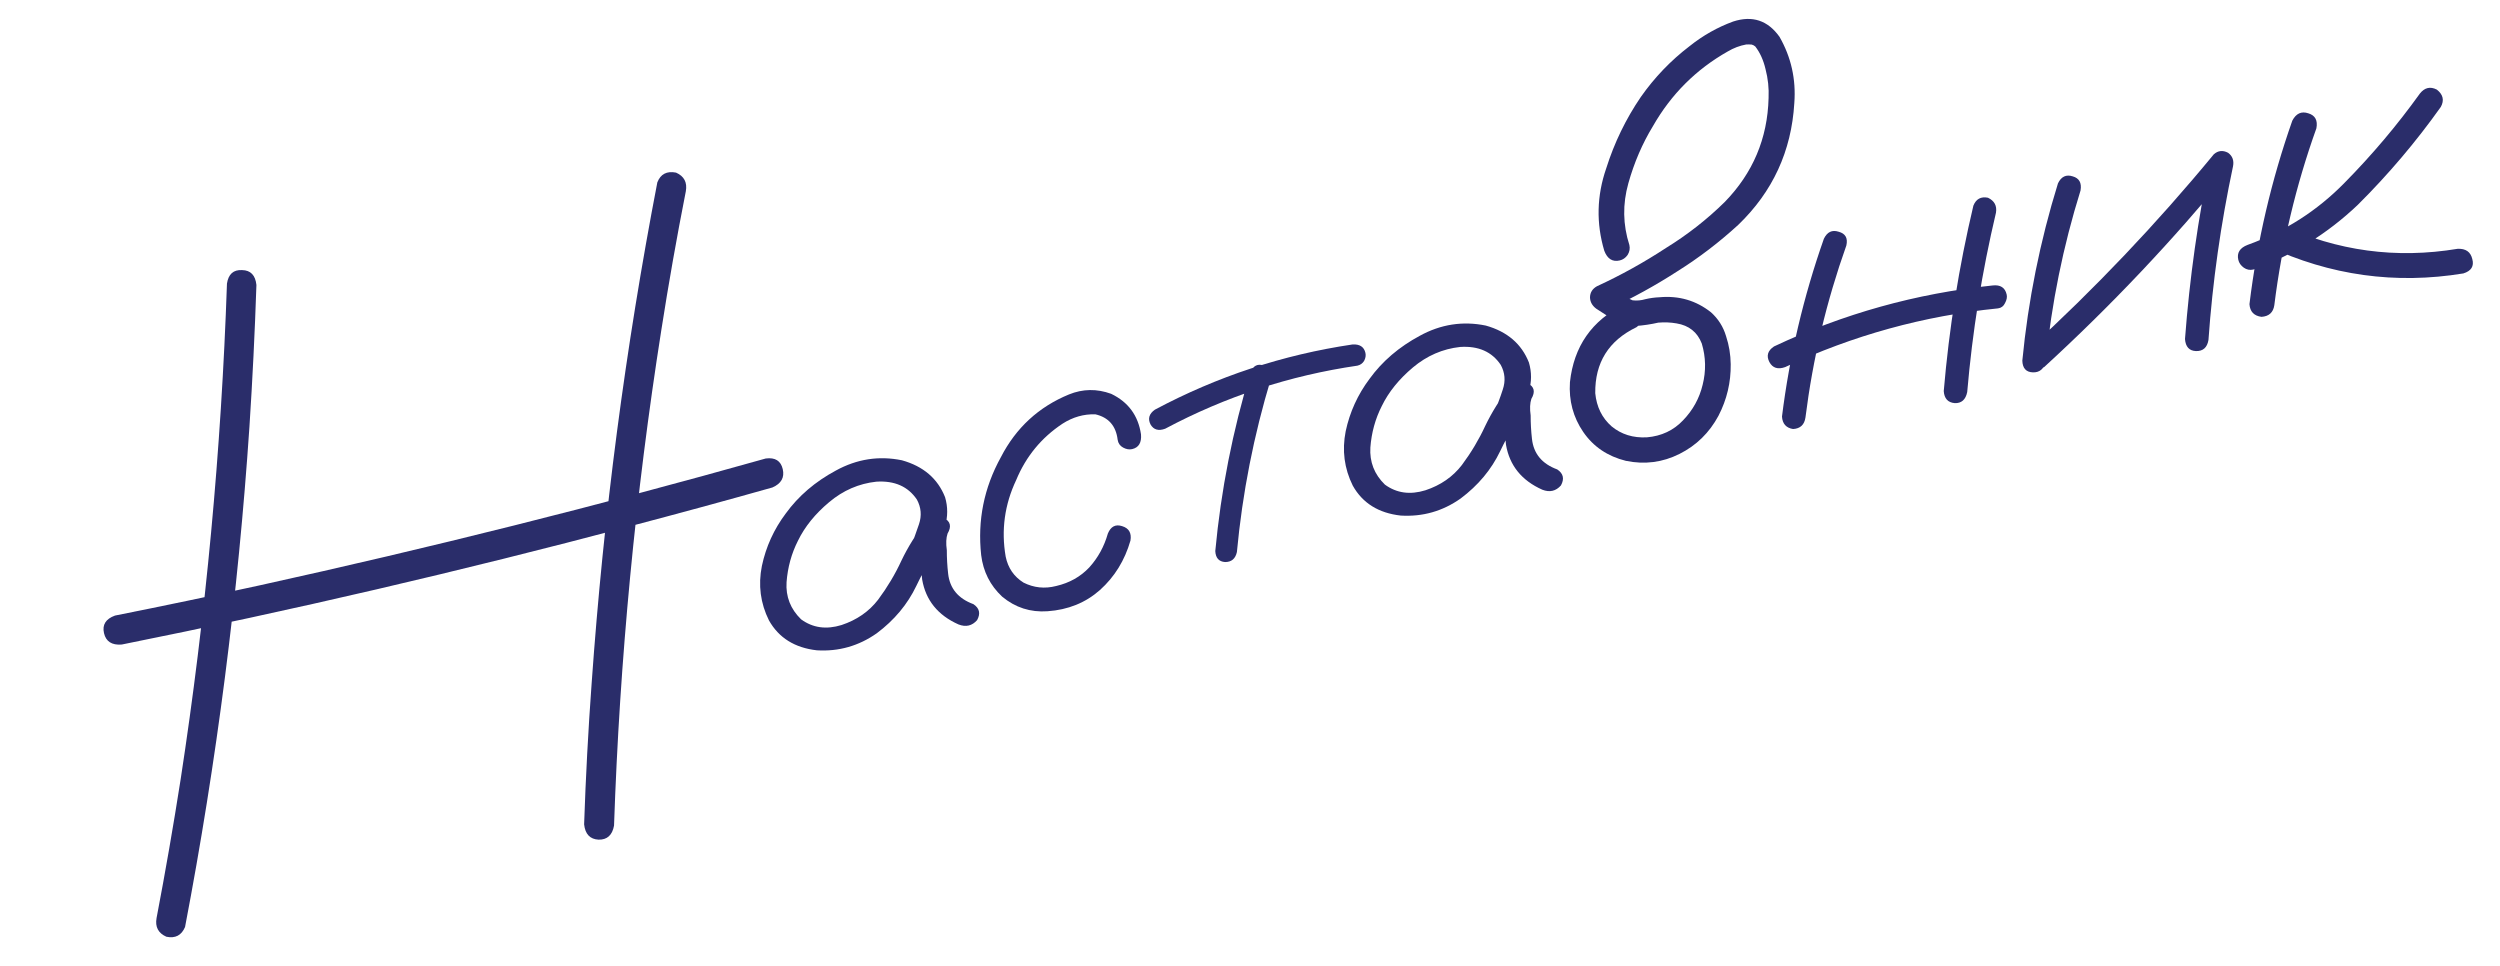 <?xml version="1.0" encoding="UTF-8"?> <svg xmlns="http://www.w3.org/2000/svg" width="88" height="34" viewBox="0 0 88 34" fill="none"><path d="M80.689 4.248C80.822 3.993 81.011 3.906 81.254 3.989C81.496 4.062 81.59 4.238 81.537 4.517C80.815 6.533 80.322 8.609 80.056 10.744C80.018 10.999 79.868 11.135 79.605 11.153C79.34 11.118 79.199 10.969 79.181 10.706C79.451 8.495 79.953 6.342 80.689 4.248ZM85.182 3.291C85.348 3.082 85.546 3.036 85.776 3.154C85.998 3.327 86.045 3.53 85.917 3.763C85.045 4.99 84.071 6.14 82.993 7.212C81.923 8.229 80.698 8.987 79.317 9.488C79.195 9.516 79.083 9.494 78.98 9.421C78.878 9.348 78.814 9.256 78.788 9.145C78.732 8.901 78.841 8.726 79.116 8.62C80.429 8.146 81.565 7.419 82.525 6.438C83.496 5.455 84.381 4.406 85.182 3.291ZM79.817 8.667C79.607 8.501 79.56 8.298 79.676 8.058C79.841 7.849 80.044 7.802 80.285 7.917C82.272 8.838 84.347 9.118 86.508 8.758C86.794 8.745 86.966 8.866 87.025 9.119C87.094 9.371 86.988 9.539 86.709 9.625C84.319 10.017 82.022 9.697 79.817 8.667Z" fill="#2A2D6A"></path><path d="M72.44 6.456C72.555 6.215 72.729 6.133 72.96 6.208C73.189 6.272 73.281 6.438 73.235 6.705C72.621 8.675 72.213 10.683 72.012 12.729C71.944 12.99 71.791 13.116 71.554 13.107C71.317 13.098 71.194 12.96 71.186 12.695C71.391 10.573 71.809 8.494 72.44 6.456ZM71.959 12.917C71.737 13.065 71.541 13.051 71.373 12.876C71.214 12.699 71.219 12.511 71.386 12.312C73.735 10.166 75.915 7.872 77.928 5.429C78.079 5.298 78.246 5.281 78.429 5.378C78.584 5.492 78.641 5.65 78.603 5.851C78.172 7.875 77.883 9.914 77.738 11.968C77.692 12.235 77.546 12.365 77.298 12.358C77.061 12.349 76.932 12.207 76.912 11.934C77.072 9.802 77.37 7.691 77.807 5.602C78.032 5.742 78.257 5.883 78.482 6.023C76.472 8.476 74.297 10.774 71.959 12.917Z" fill="#2A2D6A"></path><path d="M64.2 8.406C64.316 8.165 64.489 8.082 64.72 8.157C64.959 8.22 65.05 8.381 64.992 8.64C64.292 10.608 63.812 12.627 63.552 14.697C63.515 14.952 63.369 15.087 63.116 15.102C62.872 15.063 62.742 14.916 62.726 14.663C62.992 12.528 63.484 10.442 64.2 8.406ZM69.463 7.239C69.558 7.003 69.73 6.91 69.976 6.96C70.204 7.068 70.298 7.244 70.258 7.488C69.766 9.569 69.428 11.673 69.246 13.8C69.191 14.069 69.044 14.199 68.807 14.19C68.567 14.17 68.438 14.029 68.42 13.766C68.607 11.563 68.954 9.388 69.463 7.239ZM70.144 10.048C70.415 10.018 70.579 10.124 70.635 10.368C70.656 10.459 70.636 10.56 70.576 10.67C70.526 10.778 70.444 10.84 70.33 10.855C67.718 11.116 65.22 11.805 62.837 12.922C62.581 13.013 62.396 12.954 62.283 12.745C62.169 12.526 62.223 12.342 62.445 12.195C64.884 11.043 67.45 10.328 70.144 10.048Z" fill="#2A2D6A"></path><path d="M57.165 10.721C57.419 10.619 57.625 10.679 57.783 10.899C57.885 11.153 57.825 11.36 57.605 11.517C56.624 11.99 56.14 12.764 56.153 13.841C56.2 14.322 56.391 14.711 56.727 15.007C57.071 15.291 57.485 15.42 57.971 15.394C58.484 15.35 58.909 15.15 59.244 14.795C59.589 14.438 59.819 14.021 59.933 13.545C60.056 13.057 60.046 12.573 59.903 12.093C59.746 11.691 59.451 11.455 59.017 11.384C58.806 11.347 58.59 11.338 58.37 11.357C58.116 11.415 57.852 11.455 57.579 11.475C57.311 11.473 57.066 11.406 56.844 11.276C56.621 11.146 56.403 11.009 56.188 10.866C56.046 10.76 55.972 10.627 55.968 10.468C55.971 10.296 56.053 10.165 56.214 10.075C57.054 9.688 57.865 9.239 58.645 8.727C59.393 8.266 60.082 7.728 60.709 7.112C61.703 6.092 62.218 4.872 62.254 3.452C62.27 3.106 62.234 2.767 62.147 2.435C62.074 2.12 61.954 1.854 61.786 1.636C61.746 1.602 61.704 1.58 61.659 1.569C61.593 1.563 61.529 1.562 61.465 1.566C61.24 1.607 61.023 1.689 60.816 1.812C59.701 2.443 58.823 3.32 58.184 4.44C57.812 5.05 57.523 5.72 57.318 6.452C57.112 7.184 57.124 7.908 57.354 8.625C57.382 8.746 57.361 8.863 57.291 8.976C57.218 9.078 57.126 9.142 57.014 9.168C56.761 9.227 56.58 9.113 56.471 8.828C56.183 7.858 56.205 6.891 56.539 5.926C56.823 5.027 57.228 4.19 57.755 3.416C58.238 2.728 58.811 2.13 59.474 1.624C59.944 1.249 60.454 0.96 61.006 0.758C61.682 0.537 62.226 0.717 62.638 1.295C63.049 2.013 63.223 2.79 63.16 3.628C63.059 5.319 62.4 6.749 61.184 7.917C60.513 8.531 59.8 9.076 59.043 9.55C58.271 10.049 57.469 10.49 56.639 10.874C56.643 10.617 56.653 10.358 56.668 10.098C56.917 10.297 57.183 10.455 57.467 10.571C57.62 10.589 57.772 10.575 57.922 10.53C58.085 10.492 58.251 10.47 58.42 10.463C59.101 10.402 59.703 10.579 60.226 10.992C60.482 11.222 60.659 11.502 60.757 11.832C60.862 12.15 60.917 12.479 60.921 12.82C60.929 13.46 60.786 14.065 60.49 14.636C60.168 15.234 59.71 15.682 59.116 15.979C58.522 16.277 57.894 16.358 57.232 16.222C56.585 16.061 56.085 15.722 55.73 15.205C55.376 14.688 55.22 14.104 55.262 13.453C55.398 12.192 56.032 11.282 57.165 10.721Z" fill="#2A2D6A"></path><path d="M53.451 14.786C53.326 15.029 53.133 15.121 52.874 15.063C52.623 14.993 52.525 14.823 52.58 14.554C52.699 14.281 52.805 14 52.898 13.711C53 13.409 52.976 13.121 52.827 12.845C52.517 12.382 52.041 12.171 51.398 12.213C50.783 12.28 50.229 12.52 49.736 12.933C49.244 13.347 48.878 13.8 48.639 14.293C48.411 14.741 48.277 15.227 48.237 15.749C48.206 16.259 48.376 16.695 48.748 17.058C49.16 17.359 49.635 17.425 50.174 17.258C50.71 17.081 51.139 16.784 51.459 16.368C51.786 15.929 52.059 15.471 52.28 14.992C52.511 14.511 52.796 14.055 53.135 13.624C53.343 13.416 53.558 13.371 53.778 13.492C54.008 13.61 54.05 13.792 53.904 14.04C53.854 14.19 53.845 14.385 53.879 14.623C53.879 14.901 53.894 15.175 53.925 15.446C53.981 15.968 54.278 16.327 54.815 16.524C55.029 16.666 55.073 16.854 54.945 17.087C54.767 17.288 54.549 17.339 54.29 17.238C53.563 16.914 53.137 16.387 53.011 15.657C52.97 15.293 52.949 14.923 52.948 14.549C52.893 14.22 52.956 13.911 53.135 13.624C53.39 13.758 53.647 13.896 53.904 14.04C53.482 14.618 53.116 15.232 52.806 15.881C52.496 16.53 52.031 17.086 51.411 17.55C50.777 17.996 50.075 18.195 49.305 18.148C48.526 18.061 47.963 17.71 47.618 17.095C47.318 16.49 47.235 15.852 47.368 15.18C47.512 14.505 47.792 13.89 48.209 13.334C48.655 12.718 49.244 12.213 49.976 11.82C50.716 11.414 51.491 11.294 52.299 11.46C53.053 11.671 53.559 12.104 53.818 12.761C53.918 13.101 53.917 13.444 53.814 13.788C53.71 14.122 53.589 14.455 53.451 14.786Z" fill="#2A2D6A"></path><path d="M44.018 13.099C44.115 12.873 44.268 12.795 44.477 12.864C44.695 12.931 44.783 13.082 44.741 13.316C44.134 15.317 43.733 17.355 43.539 19.431C43.487 19.668 43.348 19.785 43.123 19.784C42.906 19.77 42.791 19.641 42.778 19.398C42.978 17.257 43.392 15.157 44.018 13.099ZM47.609 12.125C47.862 12.11 48.013 12.208 48.063 12.421C48.084 12.513 48.068 12.607 48.016 12.705C47.961 12.792 47.883 12.848 47.782 12.871C45.392 13.22 43.137 13.96 41.014 15.091C40.777 15.178 40.605 15.127 40.497 14.938C40.397 14.736 40.449 14.564 40.651 14.421C42.84 13.253 45.159 12.488 47.609 12.125Z" fill="#2A2D6A"></path><path d="M40.163 15.288C40.188 15.581 40.084 15.755 39.85 15.809C39.749 15.832 39.643 15.814 39.533 15.754C39.423 15.694 39.359 15.601 39.341 15.477C39.282 14.989 39.02 14.691 38.557 14.584C38.148 14.571 37.762 14.682 37.399 14.915C36.657 15.407 36.115 16.067 35.771 16.895C35.362 17.759 35.238 18.659 35.4 19.594C35.482 19.992 35.691 20.297 36.028 20.508C36.391 20.691 36.775 20.731 37.178 20.627C37.645 20.519 38.033 20.301 38.342 19.974C38.649 19.635 38.867 19.238 38.997 18.78C39.1 18.532 39.267 18.445 39.498 18.52C39.739 18.593 39.837 18.762 39.792 19.029C39.59 19.728 39.232 20.308 38.718 20.769C38.212 21.217 37.596 21.466 36.87 21.516C36.271 21.558 35.739 21.387 35.276 21.002C34.854 20.608 34.608 20.119 34.537 19.537C34.405 18.317 34.637 17.167 35.233 16.089C35.764 15.058 36.562 14.323 37.626 13.885C38.115 13.686 38.61 13.679 39.112 13.862C39.714 14.151 40.064 14.626 40.163 15.288Z" fill="#2A2D6A"></path><path d="M32.901 19.528C32.775 19.771 32.583 19.863 32.323 19.806C32.072 19.735 31.974 19.566 32.029 19.296C32.148 19.023 32.254 18.742 32.348 18.453C32.449 18.151 32.425 17.863 32.276 17.587C31.966 17.125 31.49 16.914 30.847 16.955C30.232 17.022 29.678 17.262 29.186 17.676C28.693 18.089 28.327 18.542 28.088 19.035C27.86 19.484 27.727 19.969 27.687 20.491C27.655 21.001 27.825 21.437 28.198 21.8C28.609 22.101 29.084 22.168 29.623 22.001C30.159 21.823 30.588 21.527 30.909 21.11C31.235 20.672 31.509 20.213 31.73 19.734C31.96 19.253 32.245 18.797 32.584 18.366C32.793 18.158 33.007 18.114 33.227 18.234C33.458 18.352 33.5 18.534 33.354 18.782C33.303 18.933 33.294 19.127 33.328 19.365C33.328 19.643 33.343 19.918 33.374 20.189C33.43 20.71 33.727 21.069 34.264 21.266C34.479 21.409 34.522 21.596 34.394 21.829C34.216 22.031 33.998 22.081 33.739 21.98C33.012 21.656 32.586 21.129 32.46 20.399C32.419 20.035 32.398 19.665 32.397 19.291C32.342 18.962 32.405 18.654 32.584 18.366C32.84 18.5 33.096 18.638 33.354 18.782C32.931 19.36 32.565 19.974 32.255 20.623C31.945 21.272 31.481 21.828 30.861 22.292C30.226 22.738 29.524 22.938 28.754 22.891C27.975 22.803 27.413 22.452 27.067 21.837C26.767 21.233 26.684 20.594 26.818 19.922C26.961 19.247 27.241 18.632 27.658 18.076C28.104 17.46 28.693 16.955 29.425 16.562C30.166 16.156 30.94 16.036 31.748 16.202C32.502 16.413 33.008 16.846 33.267 17.503C33.367 17.843 33.366 18.186 33.264 18.53C33.159 18.864 33.038 19.197 32.901 19.528Z" fill="#2A2D6A"></path><path d="M7.989 9.982C8.04 9.649 8.217 9.491 8.52 9.507C8.821 9.512 8.99 9.687 9.026 10.031C8.971 11.69 8.889 13.35 8.781 15.011C8.383 20.929 7.628 26.802 6.514 32.629C6.39 32.925 6.17 33.039 5.856 32.973C5.57 32.846 5.455 32.627 5.511 32.315C5.821 30.693 6.103 29.067 6.358 27.437C7.246 21.651 7.789 15.833 7.989 9.982ZM21.614 29.062C21.553 29.397 21.372 29.562 21.071 29.556C20.768 29.541 20.598 29.361 20.561 29.017C20.617 27.358 20.705 25.701 20.826 24.049C21.244 18.126 22.015 12.25 23.138 6.42C23.252 6.127 23.472 6.012 23.796 6.076C24.082 6.202 24.197 6.422 24.141 6.734C23.821 8.358 23.534 9.985 23.279 11.616C22.369 17.396 21.814 23.211 21.614 29.062ZM4.283 22.688C3.937 22.715 3.729 22.581 3.661 22.287C3.593 21.992 3.722 21.786 4.048 21.668C5.744 21.33 7.442 20.975 9.142 20.604C15.124 19.287 21.061 17.799 26.954 16.139C27.285 16.095 27.485 16.22 27.553 16.514C27.621 16.808 27.5 17.023 27.189 17.159C25.513 17.632 23.833 18.089 22.15 18.531C16.236 20.1 10.281 21.485 4.283 22.688Z" fill="#2A2D6A"></path></svg> 